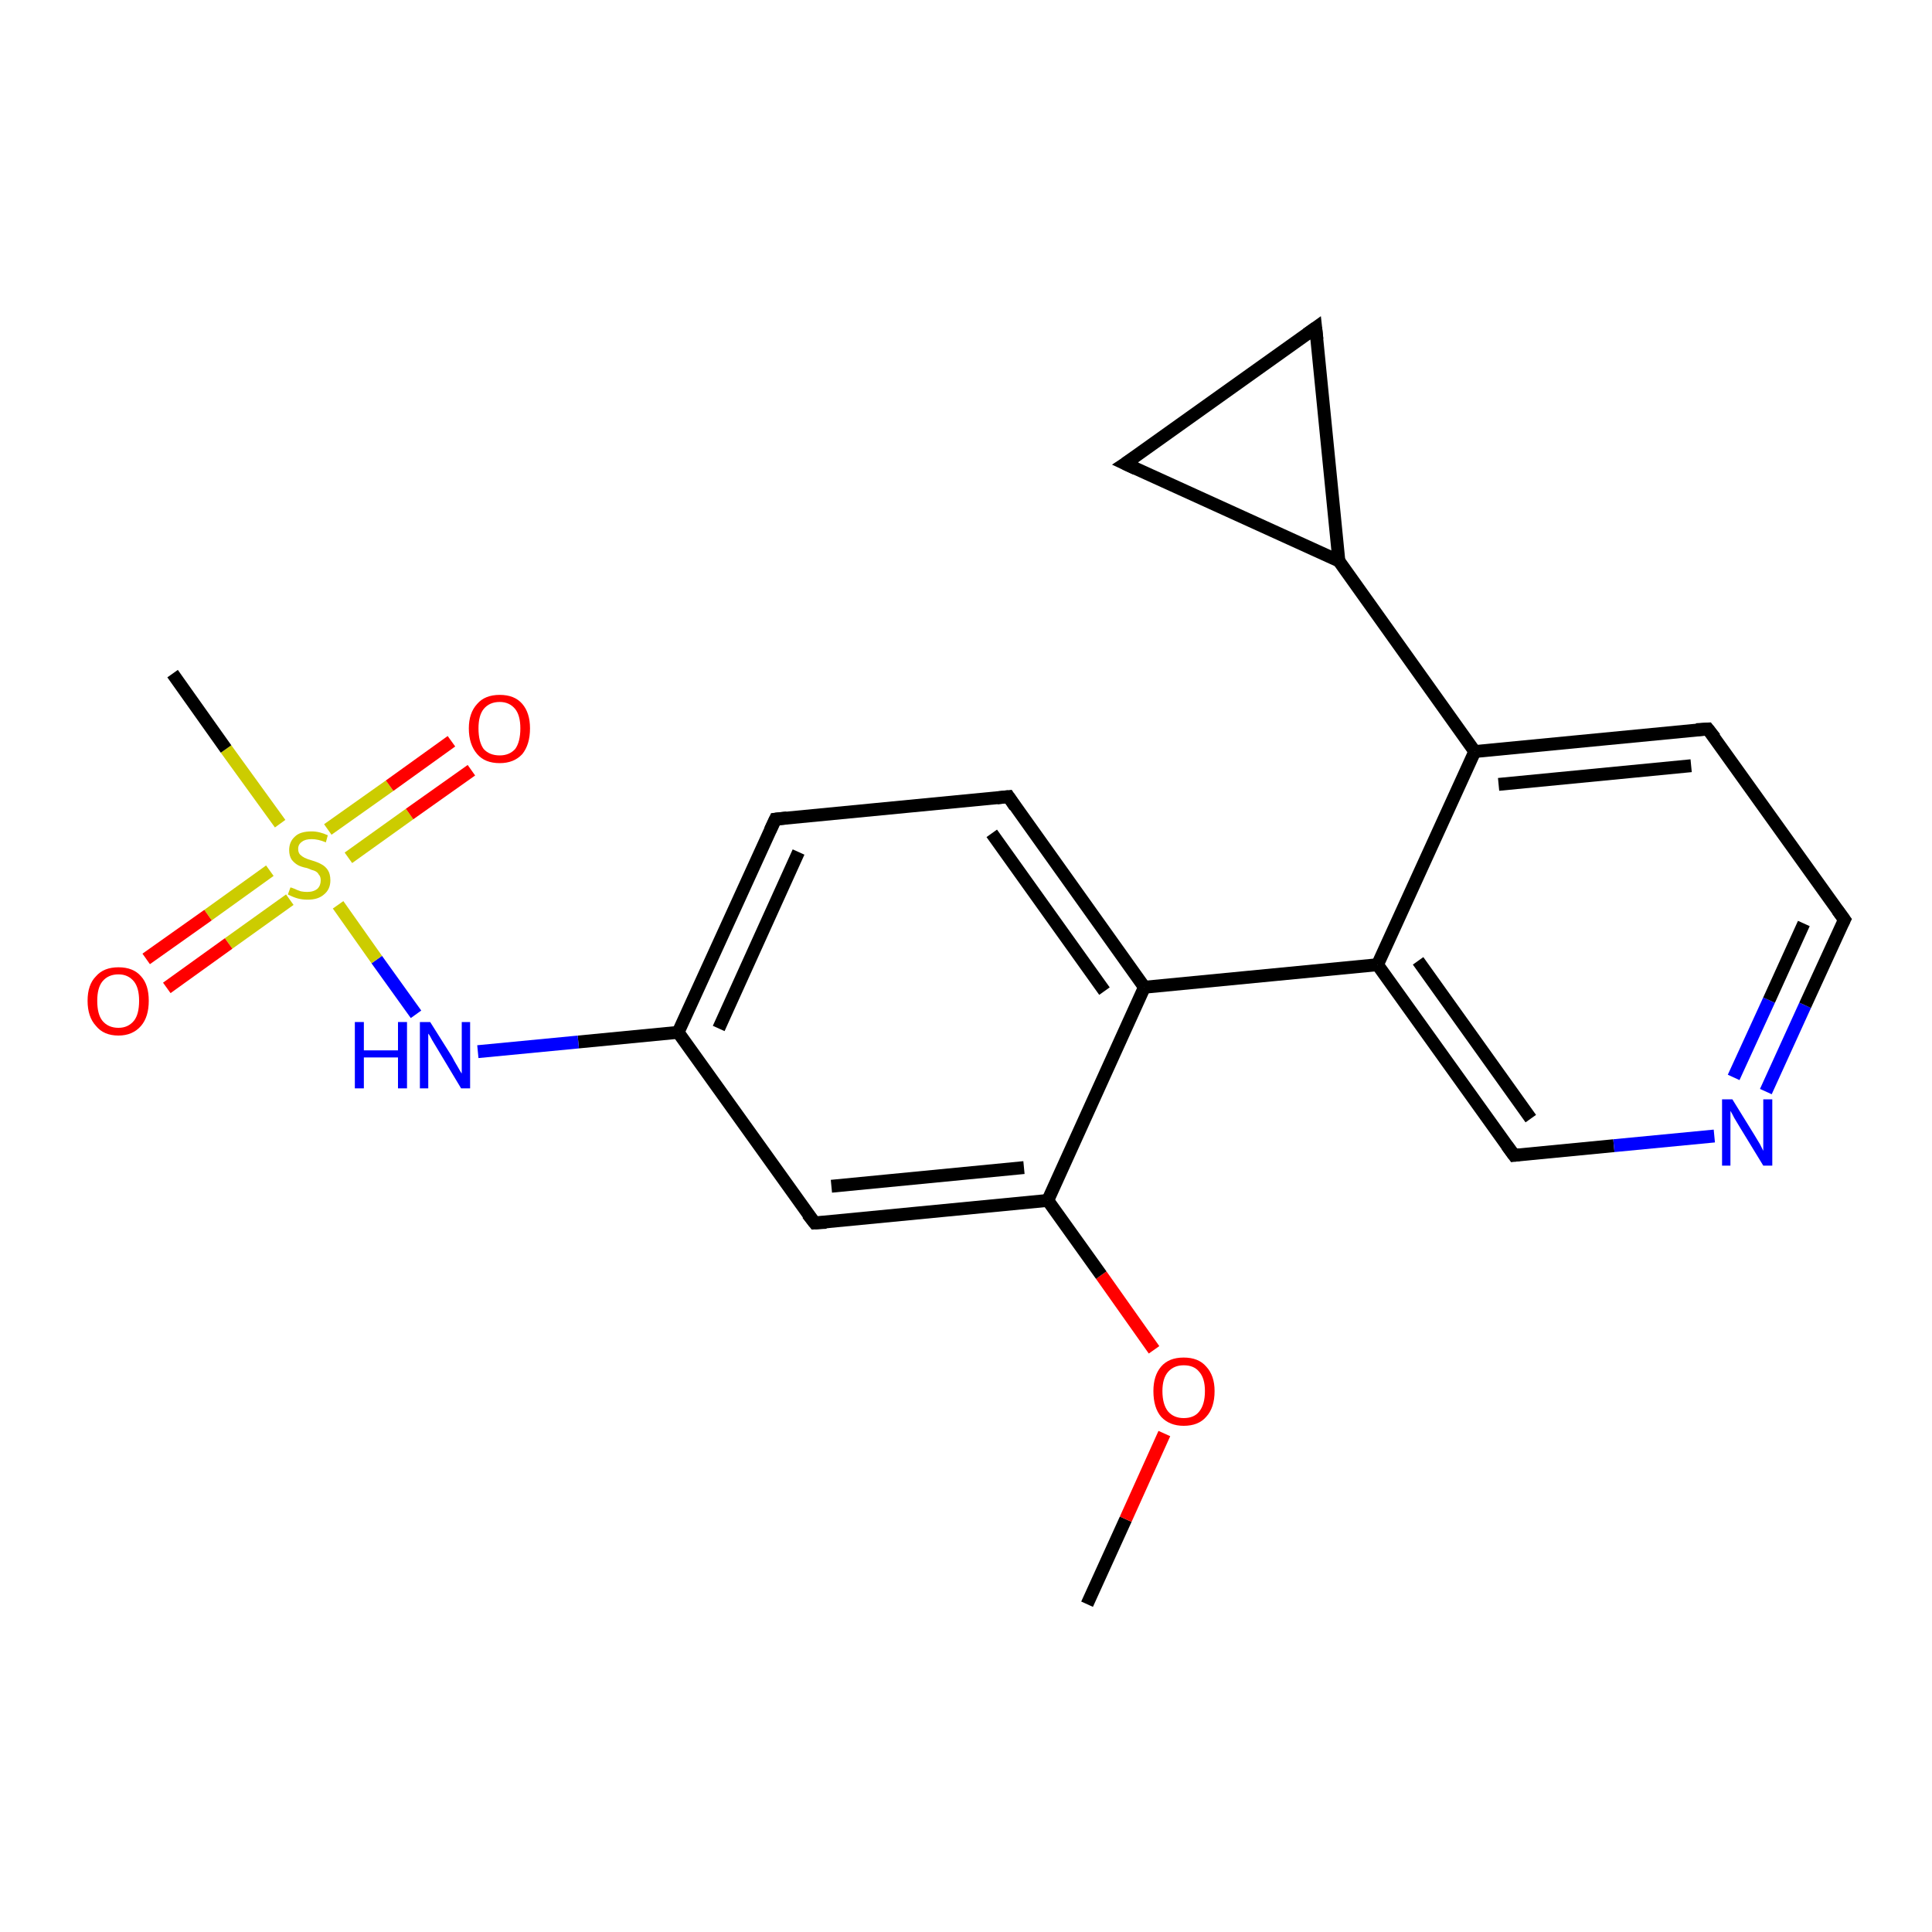 <?xml version='1.0' encoding='iso-8859-1'?>
<svg version='1.1' baseProfile='full'
              xmlns='http://www.w3.org/2000/svg'
                      xmlns:rdkit='http://www.rdkit.org/xml'
                      xmlns:xlink='http://www.w3.org/1999/xlink'
                  xml:space='preserve'
width='300px' height='300px' viewBox='0 0 300 300'>
<!-- END OF HEADER -->
<rect style='opacity:1.0;fill:#FFFFFF;stroke:none' width='300.0' height='300.0' x='0.0' y='0.0'> </rect>
<path class='bond-0 atom-0 atom-1' d='M 168.8,249.1 L 174.8,235.9' style='fill:none;fill-rule:evenodd;stroke:#000000;stroke-width:2.0px;stroke-linecap:butt;stroke-linejoin:miter;stroke-opacity:1' />
<path class='bond-0 atom-0 atom-1' d='M 174.8,235.9 L 180.8,222.6' style='fill:none;fill-rule:evenodd;stroke:#FF0000;stroke-width:2.0px;stroke-linecap:butt;stroke-linejoin:miter;stroke-opacity:1' />
<path class='bond-1 atom-1 atom-2' d='M 179.2,209.6 L 171.0,198.0' style='fill:none;fill-rule:evenodd;stroke:#FF0000;stroke-width:2.0px;stroke-linecap:butt;stroke-linejoin:miter;stroke-opacity:1' />
<path class='bond-1 atom-1 atom-2' d='M 171.0,198.0 L 162.7,186.4' style='fill:none;fill-rule:evenodd;stroke:#000000;stroke-width:2.0px;stroke-linecap:butt;stroke-linejoin:miter;stroke-opacity:1' />
<path class='bond-2 atom-2 atom-3' d='M 162.7,186.4 L 126.5,189.9' style='fill:none;fill-rule:evenodd;stroke:#000000;stroke-width:2.0px;stroke-linecap:butt;stroke-linejoin:miter;stroke-opacity:1' />
<path class='bond-2 atom-2 atom-3' d='M 159.0,181.3 L 129.1,184.2' style='fill:none;fill-rule:evenodd;stroke:#000000;stroke-width:2.0px;stroke-linecap:butt;stroke-linejoin:miter;stroke-opacity:1' />
<path class='bond-3 atom-3 atom-4' d='M 126.5,189.9 L 105.3,160.3' style='fill:none;fill-rule:evenodd;stroke:#000000;stroke-width:2.0px;stroke-linecap:butt;stroke-linejoin:miter;stroke-opacity:1' />
<path class='bond-4 atom-4 atom-5' d='M 105.3,160.3 L 89.8,161.8' style='fill:none;fill-rule:evenodd;stroke:#000000;stroke-width:2.0px;stroke-linecap:butt;stroke-linejoin:miter;stroke-opacity:1' />
<path class='bond-4 atom-4 atom-5' d='M 89.8,161.8 L 74.2,163.3' style='fill:none;fill-rule:evenodd;stroke:#0000FF;stroke-width:2.0px;stroke-linecap:butt;stroke-linejoin:miter;stroke-opacity:1' />
<path class='bond-5 atom-5 atom-6' d='M 64.6,157.5 L 58.5,149.0' style='fill:none;fill-rule:evenodd;stroke:#0000FF;stroke-width:2.0px;stroke-linecap:butt;stroke-linejoin:miter;stroke-opacity:1' />
<path class='bond-5 atom-5 atom-6' d='M 58.5,149.0 L 52.5,140.5' style='fill:none;fill-rule:evenodd;stroke:#CCCC00;stroke-width:2.0px;stroke-linecap:butt;stroke-linejoin:miter;stroke-opacity:1' />
<path class='bond-6 atom-6 atom-7' d='M 43.5,127.9 L 35.1,116.3' style='fill:none;fill-rule:evenodd;stroke:#CCCC00;stroke-width:2.0px;stroke-linecap:butt;stroke-linejoin:miter;stroke-opacity:1' />
<path class='bond-6 atom-6 atom-7' d='M 35.1,116.3 L 26.8,104.6' style='fill:none;fill-rule:evenodd;stroke:#000000;stroke-width:2.0px;stroke-linecap:butt;stroke-linejoin:miter;stroke-opacity:1' />
<path class='bond-7 atom-6 atom-8' d='M 54.1,133.2 L 63.6,126.4' style='fill:none;fill-rule:evenodd;stroke:#CCCC00;stroke-width:2.0px;stroke-linecap:butt;stroke-linejoin:miter;stroke-opacity:1' />
<path class='bond-7 atom-6 atom-8' d='M 63.6,126.4 L 73.2,119.6' style='fill:none;fill-rule:evenodd;stroke:#FF0000;stroke-width:2.0px;stroke-linecap:butt;stroke-linejoin:miter;stroke-opacity:1' />
<path class='bond-7 atom-6 atom-8' d='M 50.9,128.8 L 60.5,122.0' style='fill:none;fill-rule:evenodd;stroke:#CCCC00;stroke-width:2.0px;stroke-linecap:butt;stroke-linejoin:miter;stroke-opacity:1' />
<path class='bond-7 atom-6 atom-8' d='M 60.5,122.0 L 70.1,115.1' style='fill:none;fill-rule:evenodd;stroke:#FF0000;stroke-width:2.0px;stroke-linecap:butt;stroke-linejoin:miter;stroke-opacity:1' />
<path class='bond-8 atom-6 atom-9' d='M 41.9,135.2 L 32.3,142.1' style='fill:none;fill-rule:evenodd;stroke:#CCCC00;stroke-width:2.0px;stroke-linecap:butt;stroke-linejoin:miter;stroke-opacity:1' />
<path class='bond-8 atom-6 atom-9' d='M 32.3,142.1 L 22.7,148.9' style='fill:none;fill-rule:evenodd;stroke:#FF0000;stroke-width:2.0px;stroke-linecap:butt;stroke-linejoin:miter;stroke-opacity:1' />
<path class='bond-8 atom-6 atom-9' d='M 45.0,139.7 L 35.5,146.5' style='fill:none;fill-rule:evenodd;stroke:#CCCC00;stroke-width:2.0px;stroke-linecap:butt;stroke-linejoin:miter;stroke-opacity:1' />
<path class='bond-8 atom-6 atom-9' d='M 35.5,146.5 L 25.9,153.4' style='fill:none;fill-rule:evenodd;stroke:#FF0000;stroke-width:2.0px;stroke-linecap:butt;stroke-linejoin:miter;stroke-opacity:1' />
<path class='bond-9 atom-4 atom-10' d='M 105.3,160.3 L 120.4,127.2' style='fill:none;fill-rule:evenodd;stroke:#000000;stroke-width:2.0px;stroke-linecap:butt;stroke-linejoin:miter;stroke-opacity:1' />
<path class='bond-9 atom-4 atom-10' d='M 111.6,159.7 L 124.0,132.3' style='fill:none;fill-rule:evenodd;stroke:#000000;stroke-width:2.0px;stroke-linecap:butt;stroke-linejoin:miter;stroke-opacity:1' />
<path class='bond-10 atom-10 atom-11' d='M 120.4,127.2 L 156.6,123.7' style='fill:none;fill-rule:evenodd;stroke:#000000;stroke-width:2.0px;stroke-linecap:butt;stroke-linejoin:miter;stroke-opacity:1' />
<path class='bond-11 atom-11 atom-12' d='M 156.6,123.7 L 177.7,153.3' style='fill:none;fill-rule:evenodd;stroke:#000000;stroke-width:2.0px;stroke-linecap:butt;stroke-linejoin:miter;stroke-opacity:1' />
<path class='bond-11 atom-11 atom-12' d='M 154.0,129.4 L 171.5,153.9' style='fill:none;fill-rule:evenodd;stroke:#000000;stroke-width:2.0px;stroke-linecap:butt;stroke-linejoin:miter;stroke-opacity:1' />
<path class='bond-12 atom-12 atom-13' d='M 177.7,153.3 L 213.9,149.8' style='fill:none;fill-rule:evenodd;stroke:#000000;stroke-width:2.0px;stroke-linecap:butt;stroke-linejoin:miter;stroke-opacity:1' />
<path class='bond-13 atom-13 atom-14' d='M 213.9,149.8 L 235.1,179.4' style='fill:none;fill-rule:evenodd;stroke:#000000;stroke-width:2.0px;stroke-linecap:butt;stroke-linejoin:miter;stroke-opacity:1' />
<path class='bond-13 atom-13 atom-14' d='M 220.2,149.2 L 237.7,173.7' style='fill:none;fill-rule:evenodd;stroke:#000000;stroke-width:2.0px;stroke-linecap:butt;stroke-linejoin:miter;stroke-opacity:1' />
<path class='bond-14 atom-14 atom-15' d='M 235.1,179.4 L 250.6,177.9' style='fill:none;fill-rule:evenodd;stroke:#000000;stroke-width:2.0px;stroke-linecap:butt;stroke-linejoin:miter;stroke-opacity:1' />
<path class='bond-14 atom-14 atom-15' d='M 250.6,177.9 L 266.2,176.4' style='fill:none;fill-rule:evenodd;stroke:#0000FF;stroke-width:2.0px;stroke-linecap:butt;stroke-linejoin:miter;stroke-opacity:1' />
<path class='bond-15 atom-15 atom-16' d='M 274.2,169.5 L 280.3,156.1' style='fill:none;fill-rule:evenodd;stroke:#0000FF;stroke-width:2.0px;stroke-linecap:butt;stroke-linejoin:miter;stroke-opacity:1' />
<path class='bond-15 atom-15 atom-16' d='M 280.3,156.1 L 286.4,142.8' style='fill:none;fill-rule:evenodd;stroke:#000000;stroke-width:2.0px;stroke-linecap:butt;stroke-linejoin:miter;stroke-opacity:1' />
<path class='bond-15 atom-15 atom-16' d='M 269.2,167.3 L 274.7,155.3' style='fill:none;fill-rule:evenodd;stroke:#0000FF;stroke-width:2.0px;stroke-linecap:butt;stroke-linejoin:miter;stroke-opacity:1' />
<path class='bond-15 atom-15 atom-16' d='M 274.7,155.3 L 280.1,143.4' style='fill:none;fill-rule:evenodd;stroke:#000000;stroke-width:2.0px;stroke-linecap:butt;stroke-linejoin:miter;stroke-opacity:1' />
<path class='bond-16 atom-16 atom-17' d='M 286.4,142.8 L 265.2,113.2' style='fill:none;fill-rule:evenodd;stroke:#000000;stroke-width:2.0px;stroke-linecap:butt;stroke-linejoin:miter;stroke-opacity:1' />
<path class='bond-17 atom-17 atom-18' d='M 265.2,113.2 L 229.0,116.7' style='fill:none;fill-rule:evenodd;stroke:#000000;stroke-width:2.0px;stroke-linecap:butt;stroke-linejoin:miter;stroke-opacity:1' />
<path class='bond-17 atom-17 atom-18' d='M 262.6,118.9 L 232.7,121.8' style='fill:none;fill-rule:evenodd;stroke:#000000;stroke-width:2.0px;stroke-linecap:butt;stroke-linejoin:miter;stroke-opacity:1' />
<path class='bond-18 atom-18 atom-19' d='M 229.0,116.7 L 207.9,87.1' style='fill:none;fill-rule:evenodd;stroke:#000000;stroke-width:2.0px;stroke-linecap:butt;stroke-linejoin:miter;stroke-opacity:1' />
<path class='bond-19 atom-19 atom-20' d='M 207.9,87.1 L 174.7,72.0' style='fill:none;fill-rule:evenodd;stroke:#000000;stroke-width:2.0px;stroke-linecap:butt;stroke-linejoin:miter;stroke-opacity:1' />
<path class='bond-20 atom-20 atom-21' d='M 174.7,72.0 L 204.3,50.9' style='fill:none;fill-rule:evenodd;stroke:#000000;stroke-width:2.0px;stroke-linecap:butt;stroke-linejoin:miter;stroke-opacity:1' />
<path class='bond-21 atom-12 atom-2' d='M 177.7,153.3 L 162.7,186.4' style='fill:none;fill-rule:evenodd;stroke:#000000;stroke-width:2.0px;stroke-linecap:butt;stroke-linejoin:miter;stroke-opacity:1' />
<path class='bond-22 atom-18 atom-13' d='M 229.0,116.7 L 213.9,149.8' style='fill:none;fill-rule:evenodd;stroke:#000000;stroke-width:2.0px;stroke-linecap:butt;stroke-linejoin:miter;stroke-opacity:1' />
<path class='bond-23 atom-21 atom-19' d='M 204.3,50.9 L 207.9,87.1' style='fill:none;fill-rule:evenodd;stroke:#000000;stroke-width:2.0px;stroke-linecap:butt;stroke-linejoin:miter;stroke-opacity:1' />
<path d='M 128.3,189.8 L 126.5,189.9 L 125.4,188.5' style='fill:none;stroke:#000000;stroke-width:2.0px;stroke-linecap:butt;stroke-linejoin:miter;stroke-opacity:1;' />
<path d='M 119.6,128.9 L 120.4,127.2 L 122.2,127.0' style='fill:none;stroke:#000000;stroke-width:2.0px;stroke-linecap:butt;stroke-linejoin:miter;stroke-opacity:1;' />
<path d='M 154.8,123.9 L 156.6,123.7 L 157.6,125.2' style='fill:none;stroke:#000000;stroke-width:2.0px;stroke-linecap:butt;stroke-linejoin:miter;stroke-opacity:1;' />
<path d='M 234.0,177.9 L 235.1,179.4 L 235.9,179.3' style='fill:none;stroke:#000000;stroke-width:2.0px;stroke-linecap:butt;stroke-linejoin:miter;stroke-opacity:1;' />
<path d='M 286.1,143.4 L 286.4,142.8 L 285.3,141.3' style='fill:none;stroke:#000000;stroke-width:2.0px;stroke-linecap:butt;stroke-linejoin:miter;stroke-opacity:1;' />
<path d='M 266.3,114.6 L 265.2,113.2 L 263.4,113.3' style='fill:none;stroke:#000000;stroke-width:2.0px;stroke-linecap:butt;stroke-linejoin:miter;stroke-opacity:1;' />
<path d='M 176.4,72.8 L 174.7,72.0 L 176.2,71.0' style='fill:none;stroke:#000000;stroke-width:2.0px;stroke-linecap:butt;stroke-linejoin:miter;stroke-opacity:1;' />
<path d='M 202.9,51.9 L 204.3,50.9 L 204.5,52.7' style='fill:none;stroke:#000000;stroke-width:2.0px;stroke-linecap:butt;stroke-linejoin:miter;stroke-opacity:1;' />
<path class='atom-1' d='M 179.1 216.0
Q 179.1 213.6, 180.3 212.2
Q 181.5 210.8, 183.8 210.8
Q 186.1 210.8, 187.3 212.2
Q 188.6 213.6, 188.6 216.0
Q 188.6 218.6, 187.3 220.0
Q 186.1 221.4, 183.8 221.4
Q 181.6 221.4, 180.3 220.0
Q 179.1 218.6, 179.1 216.0
M 183.8 220.2
Q 185.4 220.2, 186.2 219.2
Q 187.1 218.1, 187.1 216.0
Q 187.1 214.0, 186.2 213.0
Q 185.4 212.0, 183.8 212.0
Q 182.3 212.0, 181.4 213.0
Q 180.5 214.0, 180.5 216.0
Q 180.5 218.1, 181.4 219.2
Q 182.3 220.2, 183.8 220.2
' fill='#FF0000'/>
<path class='atom-5' d='M 55.1 158.7
L 56.5 158.7
L 56.5 163.1
L 61.8 163.1
L 61.8 158.7
L 63.2 158.7
L 63.2 169.0
L 61.8 169.0
L 61.8 164.2
L 56.5 164.2
L 56.5 169.0
L 55.1 169.0
L 55.1 158.7
' fill='#0000FF'/>
<path class='atom-5' d='M 66.8 158.7
L 70.2 164.1
Q 70.5 164.7, 71.1 165.7
Q 71.6 166.6, 71.7 166.7
L 71.7 158.7
L 73.0 158.7
L 73.0 169.0
L 71.6 169.0
L 68.0 163.0
Q 67.6 162.3, 67.1 161.5
Q 66.7 160.7, 66.5 160.5
L 66.5 169.0
L 65.2 169.0
L 65.2 158.7
L 66.8 158.7
' fill='#0000FF'/>
<path class='atom-6' d='M 45.1 137.8
Q 45.2 137.8, 45.7 138.0
Q 46.1 138.2, 46.7 138.4
Q 47.2 138.5, 47.7 138.5
Q 48.7 138.5, 49.3 138.0
Q 49.8 137.5, 49.8 136.7
Q 49.8 136.1, 49.5 135.8
Q 49.3 135.4, 48.8 135.2
Q 48.4 135.1, 47.7 134.8
Q 46.7 134.6, 46.2 134.3
Q 45.7 134.0, 45.3 133.5
Q 44.9 132.9, 44.9 132.0
Q 44.9 130.7, 45.8 129.9
Q 46.6 129.1, 48.4 129.1
Q 49.6 129.1, 50.9 129.7
L 50.6 130.8
Q 49.4 130.3, 48.4 130.3
Q 47.4 130.3, 46.9 130.7
Q 46.3 131.1, 46.3 131.8
Q 46.3 132.4, 46.6 132.7
Q 46.9 133.0, 47.3 133.2
Q 47.7 133.4, 48.4 133.6
Q 49.4 133.9, 49.9 134.2
Q 50.5 134.5, 50.9 135.1
Q 51.3 135.7, 51.3 136.7
Q 51.3 138.1, 50.3 138.9
Q 49.4 139.7, 47.8 139.7
Q 46.9 139.7, 46.2 139.5
Q 45.5 139.3, 44.7 138.9
L 45.1 137.8
' fill='#CCCC00'/>
<path class='atom-8' d='M 72.8 113.1
Q 72.8 110.7, 74.1 109.3
Q 75.3 107.9, 77.6 107.9
Q 79.9 107.9, 81.1 109.3
Q 82.3 110.7, 82.3 113.1
Q 82.3 115.6, 81.1 117.1
Q 79.8 118.5, 77.6 118.5
Q 75.3 118.5, 74.1 117.1
Q 72.8 115.6, 72.8 113.1
M 77.6 117.3
Q 79.1 117.3, 80.0 116.3
Q 80.8 115.2, 80.8 113.1
Q 80.8 111.1, 80.0 110.1
Q 79.1 109.0, 77.6 109.0
Q 76.0 109.0, 75.1 110.1
Q 74.3 111.1, 74.3 113.1
Q 74.3 115.2, 75.1 116.3
Q 76.0 117.3, 77.6 117.3
' fill='#FF0000'/>
<path class='atom-9' d='M 13.6 155.4
Q 13.6 152.9, 14.9 151.6
Q 16.1 150.2, 18.4 150.2
Q 20.7 150.2, 21.9 151.6
Q 23.1 152.9, 23.1 155.4
Q 23.1 157.9, 21.9 159.3
Q 20.6 160.8, 18.4 160.8
Q 16.1 160.8, 14.9 159.3
Q 13.6 157.9, 13.6 155.4
M 18.4 159.6
Q 19.9 159.6, 20.8 158.5
Q 21.6 157.5, 21.6 155.4
Q 21.6 153.4, 20.8 152.4
Q 19.9 151.3, 18.4 151.3
Q 16.8 151.3, 15.9 152.4
Q 15.1 153.4, 15.1 155.4
Q 15.1 157.5, 15.9 158.5
Q 16.8 159.6, 18.4 159.6
' fill='#FF0000'/>
<path class='atom-15' d='M 269.0 170.7
L 272.4 176.2
Q 272.7 176.7, 273.3 177.7
Q 273.8 178.7, 273.8 178.7
L 273.8 170.7
L 275.2 170.7
L 275.2 181.0
L 273.8 181.0
L 270.2 175.1
Q 269.8 174.4, 269.3 173.6
Q 268.9 172.8, 268.7 172.5
L 268.7 181.0
L 267.4 181.0
L 267.4 170.7
L 269.0 170.7
' fill='#0000FF'/>
</svg>
